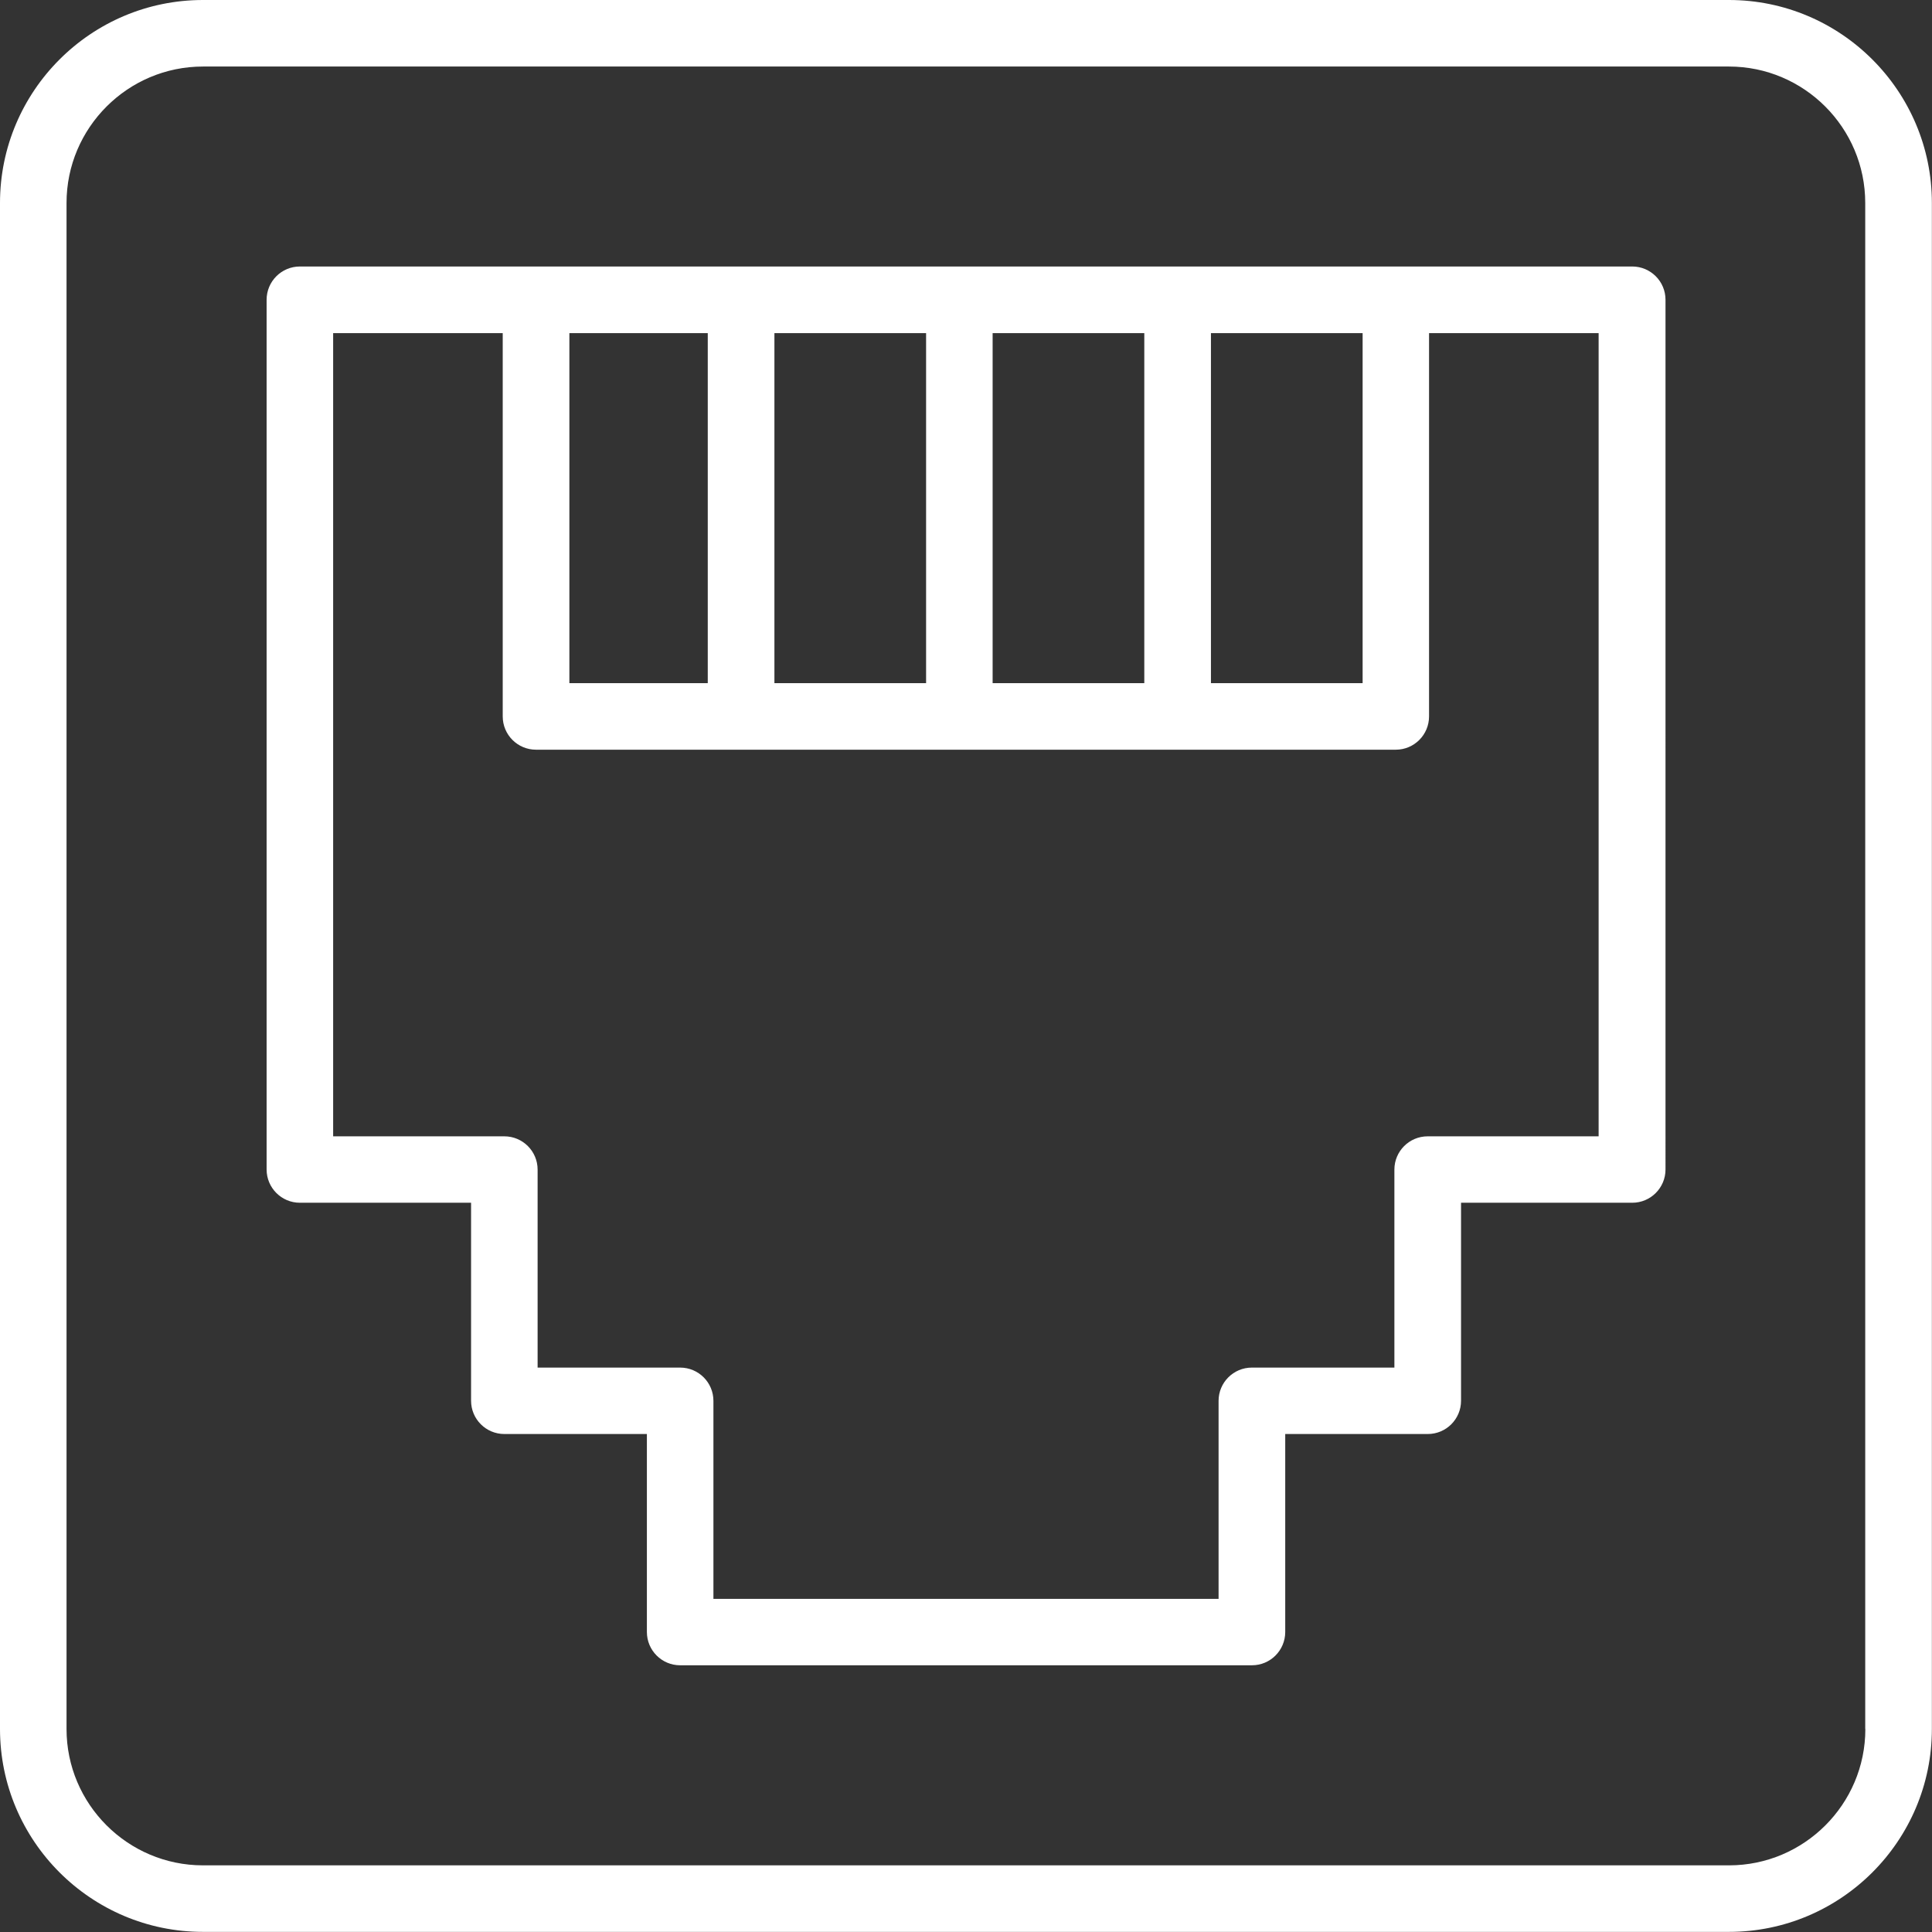 <?xml version="1.0" encoding="UTF-8"?><svg id="Capa_2" xmlns="http://www.w3.org/2000/svg" viewBox="0 0 167.25 167.25"><rect x="0" y="0" width="167.25" height="167.25" fill="#333333" stroke="none"/><defs><style>.cls-1{fill:#fff;stroke-width:0px;}</style></defs><g id="Capa_1-2"><path class="cls-1" d="M149.68,0H17.57C7.88,0,0,7.88,0,17.57v132.1c0,9.69,7.88,17.57,17.57,17.57h132.1c9.69,0,17.57-7.88,17.57-17.57V17.57c0-9.69-7.88-17.57-17.57-17.57ZM161.48,149.68c0,6.51-5.3,11.8-11.8,11.8H17.57c-6.51,0-11.81-5.3-11.81-11.8V17.57c0-6.51,5.3-11.81,11.81-11.81h132.1c6.51,0,11.8,5.3,11.8,11.81v132.1Z"/><path class="cls-1" d="M141.29,23.07H25.96c-1.59,0-2.88,1.29-2.88,2.88v75.29c0,1.59,1.29,2.88,2.88,2.88h14.82v17.14c0,1.59,1.29,2.88,2.88,2.88h12.34v17.14c0,1.59,1.29,2.88,2.88,2.88h49.5c1.59,0,2.88-1.29,2.88-2.88v-17.14h12.34c1.59,0,2.88-1.29,2.88-2.88v-17.14h14.82c1.59,0,2.88-1.29,2.88-2.88V25.95c0-1.59-1.29-2.88-2.88-2.88ZM49.29,28.84h11.98v30.3h-11.98v-30.3ZM67.04,28.84h13.13v30.3h-13.13v-30.3ZM85.93,28.84h13.13v30.3h-13.13v-30.3ZM104.83,28.84h13.13v30.3h-13.13v-30.3ZM138.41,98.37h-14.82c-1.59,0-2.88,1.29-2.88,2.88v17.14h-12.34c-1.59,0-2.88,1.29-2.88,2.88v17.14h-43.73v-17.14c0-1.59-1.29-2.88-2.88-2.88h-12.34v-17.14c0-1.59-1.29-2.88-2.88-2.88h-14.82V28.84h14.68v33.18c0,1.59,1.29,2.88,2.88,2.88h74.43c1.59,0,2.88-1.29,2.88-2.88V28.84h14.68v69.53Z"/></g></svg>